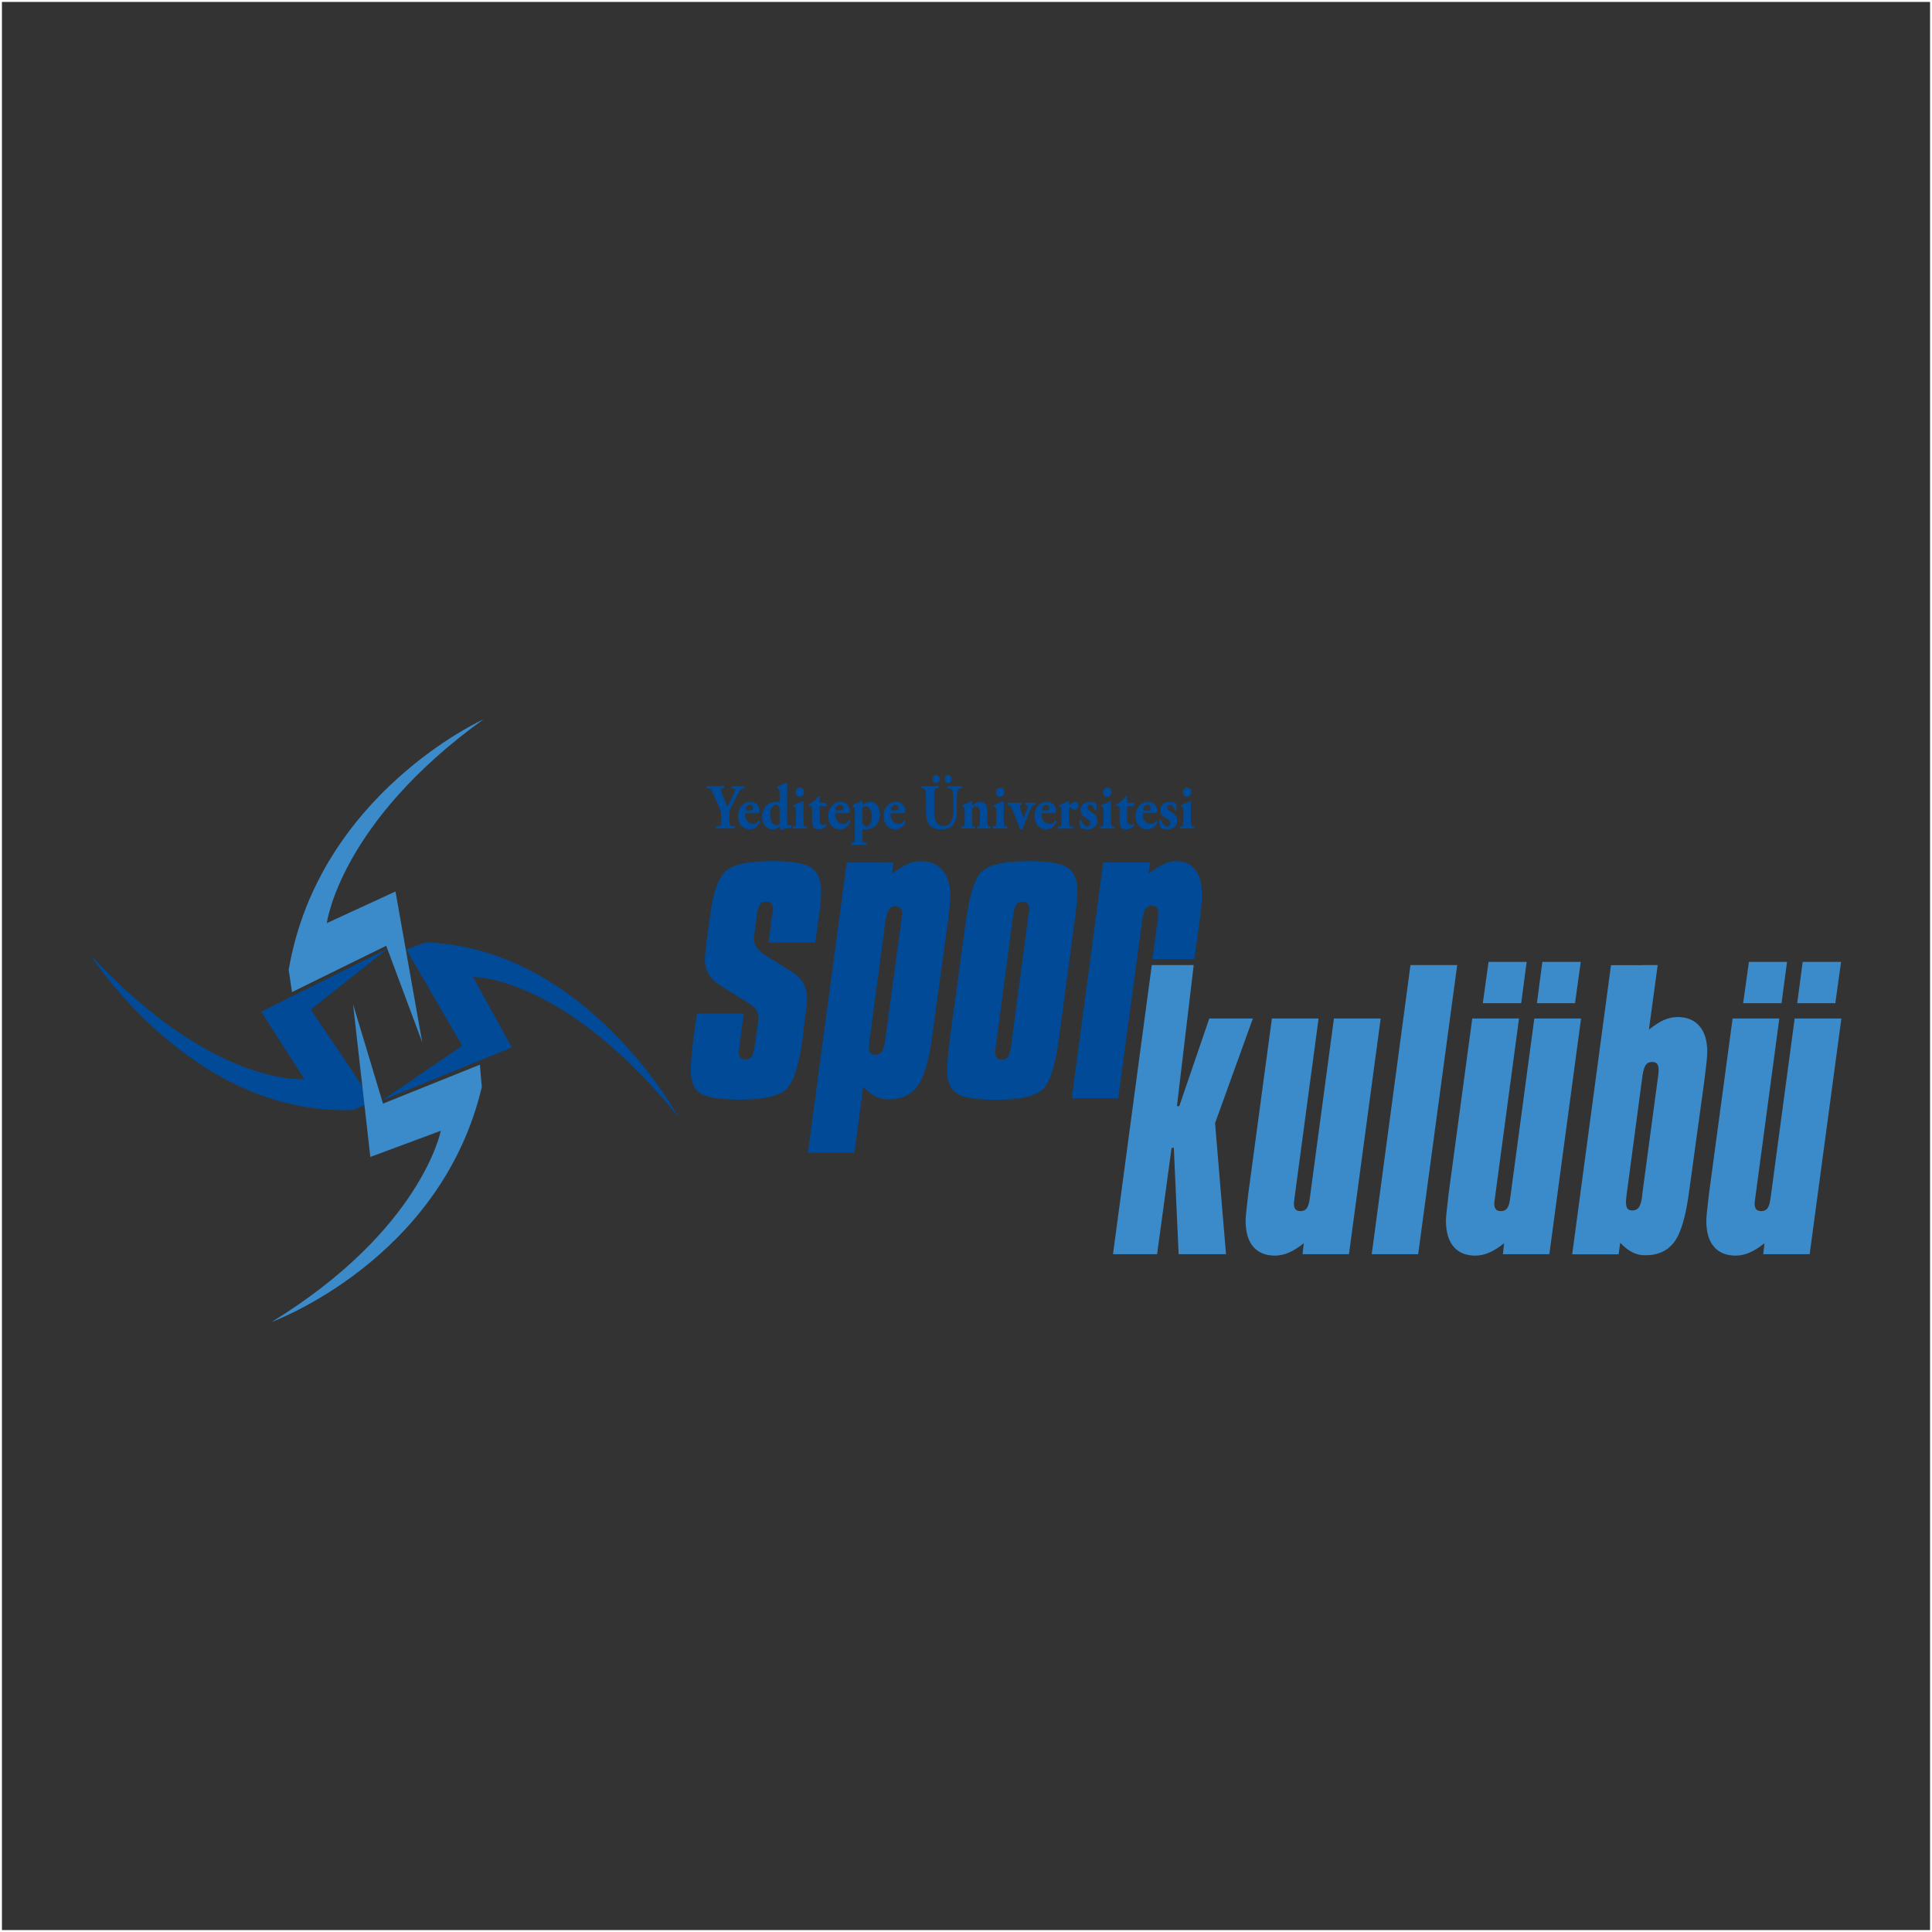 <?xml version="1.0" encoding="UTF-8"?>
<svg id="Layer_1" data-name="Layer 1" xmlns="http://www.w3.org/2000/svg" viewBox="0 0 500 500">
  <rect x="0" y="0" width="500" height="500" fill="#333333" stroke="none"/>
  <defs>
    <style>
      .cls-1 {
        fill: #004a98;
      }

      .cls-2 {
        fill: #3b8ac9;
      }

      .cls-3 {
        fill: none;
        stroke: #fff;
        stroke-miterlimit: 10;
      }
    </style>
  </defs>
  <g>
    <g>
      <path class="cls-1" d="m180.34,262.31h12.1l-1.04,8.19c-.02.06-.04.15-.04.27-.08.63-.13,1.1-.16,1.4,0,.72.13,1.23.4,1.55.27.32.69.47,1.25.47.75,0,1.3-.23,1.65-.7.35-.47.63-1.46.84-3l.75-5.27c.06-.36.09-.69.12-.99.03-.3.04-.55.04-.76,0-.96-.23-1.74-.71-2.34-.47-.6-1.51-1.38-3.1-2.34l-4.35-2.7c-2.16-1.25-3.64-2.47-4.45-3.62-.81-1.16-1.22-2.58-1.22-4.29,0-.66.16-2.31.49-4.95.05-.39.09-.67.12-.86l.89-6.36c.73-5.36,2.05-8.9,3.94-10.6,1.9-1.71,5.86-2.56,11.86-2.56,5.23,0,8.67.58,10.31,1.73,1.65,1.15,2.47,3.22,2.47,6.18,0,.87-.06,1.95-.18,3.24-.12,1.29-.31,2.8-.59,4.54l-.73,5.41h-12.09l.88-6.95c.13-.63.21-1.02.24-1.19.03-.17.04-.25.04-.25,0-.81-.15-1.38-.44-1.72-.29-.33-.79-.5-1.49-.5-.64,0-1.13.24-1.47.73-.33.49-.61,1.47-.82,2.98l-.5,3.83c-.03.21-.08.55-.14,1.03-.07.48-.1.86-.1,1.12,0,1.65,1.2,3.18,3.6,4.6.78.45,1.4.82,1.86,1.12l4.65,2.93c1.22.81,2.12,1.78,2.73,2.9.61,1.12.91,2.43.91,3.93,0,.51-.04,1.11-.1,1.8-.07.69-.21,1.72-.43,3.1l-.65,5.49c-.92,6.88-2.32,11.22-4.2,13-1.89,1.79-5.89,2.68-12.01,2.68-5.18,0-8.59-.55-10.23-1.64-1.64-1.1-2.47-3.08-2.47-5.93,0-.96.06-2.15.18-3.56.12-1.41.29-2.93.5-4.55l.88-6.62Z"/>
      <path class="cls-1" d="m245.15,239.74l-3.84,27.99c-.84,6.51-2.11,10.93-3.82,13.28-1.71,2.34-4.22,3.51-7.51,3.51-.28,0-.56-.01-.83-.04v-15.74l4.15-30.75h0c0-.12.01-.3.04-.54.08-.57.12-.95.12-1.12,0-.58-.15-1.02-.46-1.35-.31-.33-.74-.49-1.28-.49-.7,0-1.24.27-1.64.81-.39.54-.68,1.44-.87,2.7l-.06.46v-15.21h2.08l-.37,2.88c1.43-1.15,2.73-1.98,3.89-2.48,1.16-.51,2.34-.77,3.52-.77,2.45,0,4.35.78,5.69,2.34,1.34,1.56,2,3.79,2,6.7,0,.6-.06,1.46-.18,2.59-.12,1.12-.33,2.87-.63,5.24Zm-16.01,44.74c-.88-.09-1.71-.34-2.51-.73-1.04-.51-2.11-1.34-3.22-2.48l-2.3,17.07h-12.03l10.05-75.11h10.01v15.21l-4.14,31.04c-.03.33-.06.67-.1,1.01-.04.35-.06.54-.06.56,0,.63.15,1.11.44,1.44.3.33.73.49,1.29.49.7,0,1.25-.26,1.64-.8.39-.54.67-1.44.83-2.71l.1-.75v15.74Z"/>
      <path class="cls-1" d="m278.08,238.55l-4.05,30.38c-.92,6.91-2.32,11.25-4.21,13.02-1.42,1.33-4.03,2.17-7.84,2.5v-16.07l4.15-31.32h0c.06-.32.11-.65.18-.99.07-.33.1-.49.1-.49,0-.81-.15-1.39-.44-1.72-.29-.32-.79-.49-1.49-.49-.64,0-1.13.23-1.47.7-.34.47-.61,1.45-.83,2.95l-.2,1.52v-15.52c1.24-.1,2.6-.16,4.08-.16,5.23,0,8.67.58,10.31,1.73,1.65,1.15,2.47,3.21,2.47,6.18,0,.84-.06,1.88-.18,3.14-.12,1.26-.32,2.8-.59,4.63Zm-16.09,45.91c-1.26.11-2.65.16-4.17.16-5.17,0-8.58-.55-10.23-1.64-1.64-1.1-2.46-3.07-2.46-5.93,0-.9.06-2.07.18-3.49.12-1.43.29-2.97.5-4.62l4.13-30.42c.97-7.04,2.39-11.41,4.26-13.1,1.41-1.27,4-2.07,7.78-2.38v15.52l-4.23,31.96c-.02.12-.05.3-.08.54-.08.57-.12.95-.12,1.13,0,.72.14,1.24.4,1.55.27.32.69.47,1.25.47.76,0,1.3-.23,1.65-.7.35-.47.63-1.46.84-2.99l.28-2.13v16.07Z"/>
      <path class="cls-1" d="m310.27,239.74l-1.17,8.47h-10.86l1.42-10.4c.02-.27.04-.53.06-.77.01-.24.02-.48.02-.72,0-.69-.13-1.19-.39-1.49-.26-.3-.68-.45-1.27-.45-.7,0-1.23.26-1.6.76-.36.51-.64,1.4-.83,2.66l-6.26,46.43h-12.02l8.14-61.01h12.09l-.37,2.88c1.38-1.08,2.67-1.89,3.87-2.43,1.2-.55,2.29-.82,3.26-.82,2.22,0,3.89.77,5.03,2.3,1.14,1.53,1.7,3.78,1.7,6.75,0,.54-.08,1.51-.22,2.9-.15,1.4-.34,3.04-.59,4.93Z"/>
    </g>
    <g>
      <polygon class="cls-2" points="298.08 249.76 308.93 249.75 304.59 286.26 305.2 286.26 312.96 263.59 324.24 263.59 314.46 290.67 317.29 324.59 305.03 324.59 303.78 297.06 303.21 297.06 299.45 324.59 288.04 324.59 298.08 249.76"/>
      <path class="cls-2" d="m329.16,263.59h12.09l-6.23,46.43c-.03.21-.06.48-.1.81-.04.33-.06.55-.06.67,0,.66.13,1.15.4,1.46.27.32.72.47,1.34.47.7,0,1.23-.25,1.6-.74.36-.49.63-1.39.79-2.68l6.23-46.43h12.1l-8.21,61h-12.01l.32-2.83c-1.4,1.11-2.7,1.92-3.89,2.43-1.19.51-2.38.77-3.56.77-2.46,0-4.34-.77-5.65-2.32-1.31-1.54-1.96-3.79-1.96-6.73,0-.81.24-3.24.73-7.29l.08-.54,6-44.5Z"/>
      <polygon class="cls-2" points="365.03 249.76 377.12 249.76 367.02 324.59 355 324.59 365.03 249.76"/>
      <path class="cls-2" d="m381.03,263.59h12.09l-6.23,46.43c-.03.21-.06.48-.11.81-.04.33-.06.55-.06.67,0,.66.13,1.15.41,1.46.27.32.71.47,1.33.47.7,0,1.23-.25,1.6-.74.36-.49.63-1.39.79-2.68l6.23-46.43h12.1l-8.21,61h-12.02l.32-2.83c-1.4,1.11-2.7,1.92-3.88,2.43-1.19.51-2.38.77-3.57.77-2.45,0-4.34-.77-5.64-2.32-1.31-1.54-1.97-3.79-1.97-6.73,0-.81.24-3.24.73-7.29l.08-.54,6-44.5h0Zm16.72-3.96l1.41-10.69h9.94l-1.49,10.69h-9.86Zm-14,0l1.49-10.69h9.86l-1.42,10.69h-9.93Z"/>
      <path class="cls-2" d="m429.17,278.25c.02-.27.04-.52.06-.75.02-.23.02-.44.02-.65,0-.69-.13-1.2-.4-1.53-.27-.33-.69-.49-1.26-.49-.72,0-1.27.24-1.63.72-.36.48-.66,1.38-.87,2.7l-.06.46v-28.95h3.98l-2.27,16.7c1.43-1.14,2.72-1.97,3.88-2.48,1.17-.51,2.34-.77,3.52-.77,2.46,0,4.35.79,5.69,2.35,1.34,1.56,2.01,3.79,2.01,6.7,0,.6-.06,1.46-.18,2.59-.12,1.13-.33,2.88-.63,5.24l-3.85,27.99c-.84,6.51-2.11,10.93-3.83,13.27-1.71,2.34-4.21,3.51-7.51,3.51-.28,0-.56-.01-.83-.04v-15.7l4.14-30.88Zm-4.14.46l-4.15,31.14c-.05.5-.08.88-.08,1.12,0,.84.12,1.44.36,1.78.25.35.68.52,1.3.52.7,0,1.24-.25,1.62-.74.38-.5.66-1.37.85-2.63l.1-.76v15.7c-.88-.09-1.72-.33-2.51-.72-1.04-.51-2.11-1.34-3.22-2.48l-.4,2.97h-12.02l10.04-74.83h8.11v28.95Z"/>
      <path class="cls-2" d="m448.4,263.59h12.09l-6.23,46.43c-.02.21-.06.48-.1.81-.04.33-.06.55-.06.67,0,.66.13,1.15.4,1.46.27.32.72.47,1.34.47.7,0,1.23-.25,1.6-.74.36-.49.62-1.39.79-2.68l6.23-46.43h12.09l-8.21,61h-12.01l.32-2.83c-1.4,1.11-2.7,1.92-3.89,2.43-1.18.51-2.38.77-3.56.77-2.46,0-4.34-.77-5.65-2.32-1.31-1.54-1.96-3.79-1.96-6.73,0-.81.24-3.24.73-7.29l.08-.54,6-44.5h0Zm16.72-3.96l1.41-10.69h9.94l-1.49,10.69h-9.86Zm-14,0l1.5-10.69h9.86l-1.42,10.69h-9.93Z"/>
    </g>
    <path class="cls-2" d="m109.28,269.78l-6.93-39.06-17.77,8.18s3.33-25.95,40.53-52.73c0,0-42.64,19.28-50.4,64.84l.86,5.74,24.38-11.99,9.33,25.02Z"/>
    <path class="cls-1" d="m100.26,245.54l-32.65,16.3,11.16,17.43s-23.49,2.22-55.31-32.07c0,0,26.49,41.88,68.14,40.04l4.83-2.23-15.99-23.73,19.82-15.74Z"/>
    <path class="cls-2" d="m91.37,259.92l4.47,39.5,18.24-6.78s-4.95,25.63-43.73,49.46c0,0,43.75-15.93,54.34-60.78l-.5-5.78-25.07,10.07-7.74-25.69Z"/>
    <path class="cls-1" d="m98.86,284.8l33.6-13.73-10.04-18.24s23.57-.4,53.17,36.27c0,0-23.8-43.83-65.47-45.22l-4.96,1.85,14.46,24.91-20.76,14.17Z"/>
    <g>
      <path class="cls-1" d="m188.75,212.01c0,1.54.09,1.67.76,1.77l.6.09c.1.1.1.48,0,.58-.97-.03-1.7-.05-2.42-.05s-1.46.02-2.34.05c-.12-.1-.12-.48,0-.58l.51-.09c.67-.12.76-.23.76-1.77v-.83c0-.83-.01-1.09-.4-1.97l-1.77-4.08c-.3-.68-.43-.94-.95-1.04l-.51-.1c-.13-.13-.12-.52.06-.58.67.03,1.22.05,2.1.05s1.67-.02,2.18-.05c.13.06.16.44.03.58l-.51.13c-.27.07-.36.13-.36.15,0,.14.07.38.39,1.17l.7,1.77c.22.55.51,1.21.69,1.63.43-.82.85-1.78,1.25-2.62.57-1.18.78-1.72.78-1.92,0-.1-.15-.17-.51-.23l-.34-.07c-.12-.08-.13-.5.01-.58.6.03,1.13.05,1.67.05.57,0,1.03-.02,1.46-.05.18.06.18.47.06.58l-.39.09c-.27.05-.55.17-.71.4-.22.32-.6.91-1.31,2.36l-.94,1.89c-.39.78-.54,1.19-.54,2.14v1.16Z"/>
      <path class="cls-1" d="m193.19,210.47c-.34,0-.37.04-.37.3,0,1.24.71,2.45,2.1,2.45.42,0,.98-.1,1.38-.87.16-.03.39.1.39.38-.61,1.41-1.71,1.89-2.61,1.89-2.01,0-3.1-1.57-3.1-3.38,0-2.09,1.36-3.71,3.22-3.71,1.55,0,2.38,1.11,2.38,2.39,0,.31-.08.54-.54.54h-2.86Zm.98-.73c.21,0,.45-.03.61-.15.07-.05.1-.22.1-.38,0-.55-.28-.91-.79-.91-.63,0-1.16.66-1.16,1.19,0,.23.21.25.68.25h.55Z"/>
      <path class="cls-1" d="m203.71,211.68c0,1.56.06,1.94.34,1.94.27,0,.39-.03.64-.13.16.15.16.56.02.71-1.48.1-2.64.6-2.68.6-.1,0-.22-.1-.25-.23l.05-.51c-.02-.13-.08-.18-.14-.13-.52.36-1.06.71-1.61.71-1.7,0-2.85-1.47-2.85-3.26,0-2.34,1.58-3.83,3.54-3.83.33,0,.69.03.85.08.1-.05.15-.18.15-.32v-2.12c0-.66,0-.85-.3-1.05l-.25-.16c-.12-.1-.1-.4,0-.5.64-.16,1.55-.56,2.28-.93.1,0,.2.03.25.12-.03.68-.04,1.37-.04,2.42v6.59Zm-1.94-2.2c0-.26-.05-.43-.11-.56-.18-.35-.5-.61-.85-.61-.76,0-1.5.88-1.5,2.62,0,1.09.45,2.6,1.67,2.6.21,0,.42-.07.61-.2.16-.12.18-.33.18-.63v-3.21Z"/>
      <path class="cls-1" d="m207.95,212.48c0,1.16.06,1.31.55,1.36l.28.03c.12.1.12.48-.02.58-.52-.03-1.1-.05-1.79-.05s-1.29.02-1.79.05c-.13-.1-.13-.48-.02-.58l.28-.03c.49-.05.55-.2.55-1.36v-2.5c0-.67,0-.87-.28-1.06l-.21-.15c-.11-.1-.11-.4,0-.49.7-.22,1.76-.67,2.2-.96.12,0,.21.05.27.15-.03.5-.04,1.22-.04,1.97v3.05Zm.12-7.49c0,.8-.55,1.21-1.12,1.21-.66,0-1.04-.5-1.04-1.18,0-.73.52-1.21,1.12-1.21.63,0,1.04.51,1.04,1.17Z"/>
      <path class="cls-1" d="m212.32,208.66c-.19,0-.21.01-.21.38v2.49c0,.93,0,1.95,1.04,1.95.21,0,.45-.12.63-.25.15.05.24.23.21.43-.42.5-1.22.96-2.15.96-1.24,0-1.67-.79-1.67-1.89v-3.7c0-.35-.01-.38-.28-.38h-.46c-.16-.07-.21-.4-.09-.52.46-.18.88-.48,1.24-.75.27-.21.64-.56,1.1-1.29.1-.06.37-.05.45.09v1.24c0,.32.01.33.28.33h1.33c.07.06.12.17.12.32,0,.18-.04.48-.19.58h-1.34Z"/>
      <path class="cls-1" d="m216.52,210.47c-.34,0-.37.04-.37.3,0,1.24.71,2.45,2.1,2.45.42,0,.98-.1,1.38-.87.16-.03.39.1.39.38-.61,1.41-1.71,1.89-2.61,1.89-2.01,0-3.1-1.57-3.1-3.38,0-2.09,1.35-3.71,3.22-3.71,1.55,0,2.38,1.11,2.38,2.39,0,.31-.07.54-.54.54h-2.86Zm.98-.73c.21,0,.45-.03.61-.15.07-.05.1-.22.1-.38,0-.55-.28-.91-.79-.91-.63,0-1.16.66-1.16,1.19,0,.23.21.25.69.25h.55Z"/>
      <path class="cls-1" d="m221.24,209.97c0-.67,0-.87-.28-1.06l-.21-.15c-.1-.1-.1-.4,0-.49.61-.2,1.73-.73,2.15-1.05.1-.02.25.05.31.2-.03.2-.03.38-.03.55,0,.12.06.21.12.23.45-.25,1.1-.66,1.89-.66,1.58,0,2.53,1.37,2.53,3.17,0,2.32-1.48,3.92-3.65,3.92-.21,0-.54-.01-.67-.05-.13.03-.22.13-.22.48v1.64c0,1.16.06,1.29.55,1.34l.5.05c.12.1.12.48-.01.58-.75-.03-1.34-.05-2.04-.05-.66,0-1.24.02-1.77.05-.13-.1-.13-.48-.01-.58l.3-.03c.49-.05.55-.2.55-1.36v-6.73Zm1.94,2.55c0,.36.12.71.34.96.2.23.48.38.71.38.92,0,1.43-1.1,1.43-2.63,0-1.63-.71-2.56-1.7-2.56-.25,0-.51.07-.63.23-.07.1-.16.32-.16.96v2.65Z"/>
      <path class="cls-1" d="m230.86,210.47c-.34,0-.37.04-.37.3,0,1.24.71,2.45,2.1,2.45.42,0,.98-.1,1.39-.87.16-.03.39.1.39.38-.61,1.41-1.71,1.89-2.61,1.89-2.01,0-3.1-1.57-3.1-3.38,0-2.09,1.36-3.71,3.22-3.71,1.55,0,2.38,1.11,2.38,2.39,0,.31-.08.54-.54.54h-2.86Zm.98-.73c.21,0,.45-.03.61-.15.07-.05.1-.22.1-.38,0-.55-.28-.91-.79-.91-.63,0-1.16.66-1.16,1.19,0,.23.21.25.69.25h.55Z"/>
      <path class="cls-1" d="m239.63,205.84c0-1.54-.09-1.64-.76-1.79l-.37-.08c-.12-.1-.14-.47.03-.56.71.03,1.46.05,2.18.05s1.46-.02,2.18-.05c.12.1.12.47,0,.56l-.36.06c-.67.13-.76.26-.76,1.81v3.83c0,1.94.19,4.08,2.46,4.08,1.91,0,2.49-1.86,2.49-4.13v-2.01c0-1.34-.06-2.6-.22-3.03-.13-.35-.46-.45-.86-.53l-.4-.08c-.12-.14-.09-.47,0-.56.81.03,1.39.05,2,.05.55,0,1.1-.02,1.67-.05.09.1.12.43,0,.56l-.27.06c-.39.1-.67.2-.8.55-.16.43-.22,1.69-.22,3.03v1.86c0,1.56-.13,2.98-.95,3.99-.66.78-1.74,1.19-2.95,1.19-1.13,0-2.15-.2-2.95-.93-.78-.71-1.1-1.93-1.1-3.74v-4.14Zm1.73-4.21c0-.61.39-1.06.91-1.06s.89.47.89.98c0,.63-.37,1.05-.89,1.05s-.89-.33-.91-.96Zm3.12,0c0-.61.39-1.06.91-1.06s.89.47.89.98c0,.63-.37,1.05-.89,1.05s-.89-.33-.91-.96Z"/>
      <path class="cls-1" d="m249.66,209.97c0-.67,0-.87-.28-1.06l-.21-.15c-.1-.1-.1-.4,0-.49.7-.22,1.77-.67,2.2-.96.12,0,.21.05.27.15,0,.23-.04.63-.04.74,0,.1.03.14.07.14s.19-.09.28-.14c.33-.21,1.03-.66,1.71-.66,1.24,0,1.86.94,1.86,2.09v2.85c0,1.16.06,1.29.6,1.36l.24.03c.12.1.12.48-.02.58-.46-.03-1.09-.05-1.8-.05-.6,0-1.18.02-1.61.05-.13-.1-.13-.48-.01-.58l.27-.05c.34-.07.4-.18.4-1.1v-2.8c0-.65-.3-1.18-1.04-1.18-.42,0-.72.21-.83.4-.09.12-.12.32-.12.61v2.97c0,.91.06,1.06.43,1.11l.24.03c.12.1.12.48-.02.58-.46-.03-.94-.05-1.65-.05-.63,0-1.24.02-1.76.05-.14-.1-.14-.48-.02-.58l.24-.03c.54-.06.6-.2.6-1.36v-2.5Z"/>
      <path class="cls-1" d="m259.79,212.48c0,1.16.06,1.31.55,1.36l.28.03c.12.1.12.48-.02.58-.52-.03-1.1-.05-1.79-.05s-1.3.02-1.79.05c-.13-.1-.13-.48-.02-.58l.28-.03c.49-.05.55-.2.55-1.36v-2.5c0-.67,0-.87-.28-1.06l-.21-.15c-.11-.1-.11-.4,0-.49.7-.22,1.76-.67,2.2-.96.12,0,.21.05.27.15-.03.5-.05,1.22-.05,1.97v3.05Zm.12-7.49c0,.8-.55,1.21-1.12,1.21-.66,0-1.04-.5-1.04-1.18,0-.73.52-1.21,1.12-1.21.63,0,1.04.51,1.04,1.17Z"/>
      <path class="cls-1" d="m260.78,208.3c-.13-.12-.15-.51.05-.58.55.03,1.06.05,1.85.05.55,0,1.1-.03,1.65-.05.14.08.12.49.03.58l-.24.07c-.18.05-.25.06-.25.16s.06.33.13.58c.3.91.63,1.78.94,2.57.33-.83.7-1.7,1.01-2.72.06-.16.09-.31.09-.41,0-.08-.1-.13-.36-.2l-.21-.05c-.14-.1-.14-.49.02-.58.48.03.79.05,1.22.05.47,0,.82-.03,1.15-.05.16.08.13.47.03.58l-.25.05c-.45.08-.57.28-.86.91-.77,1.71-1.45,3.48-2.13,5.25-.07.06-.19.11-.34.11-.13,0-.27-.05-.36-.11-.78-2.09-1.09-2.88-2.03-5.09-.36-.81-.45-.95-.82-1.05l-.31-.08Z"/>
      <path class="cls-1" d="m269.9,210.47c-.34,0-.37.04-.37.3,0,1.24.71,2.45,2.1,2.45.42,0,.98-.1,1.39-.87.16-.03.39.1.39.38-.61,1.41-1.71,1.89-2.61,1.89-2.01,0-3.1-1.57-3.1-3.38,0-2.09,1.36-3.71,3.22-3.71,1.55,0,2.38,1.11,2.38,2.39,0,.31-.07.54-.53.54h-2.86Zm.98-.73c.21,0,.45-.03.61-.15.07-.05.1-.22.1-.38,0-.55-.28-.91-.79-.91-.63,0-1.16.66-1.16,1.19,0,.23.21.25.68.25h.55Z"/>
      <path class="cls-1" d="m274.73,210c0-.66,0-.86-.28-1.06l-.21-.15c-.11-.1-.11-.4,0-.5.68-.21,1.71-.66,2.17-.99.12,0,.21.05.27.15-.03.33-.06.56-.06.71,0,.12.03.17.15.2.4-.28.83-.83,1.46-.83.4,0,.82.35.82.98,0,.76-.48,1.08-.95,1.08-.21,0-.39-.1-.58-.3-.34-.32-.48-.33-.57-.33-.21,0-.28.37-.28,1v2.55c0,1.16.06,1.29.55,1.34l.47.05c.12.1.12.48-.02.58-.71-.03-1.31-.05-2.01-.05-.61,0-1.27.02-1.76.05-.13-.1-.13-.48-.01-.58l.28-.03c.49-.05.55-.2.55-1.36v-2.5Z"/>
      <path class="cls-1" d="m279.6,214.11c-.16-.33-.27-1.13-.24-1.87.09-.16.42-.18.51-.03.19.68.76,1.66,1.52,1.66.45,0,.77-.3.77-.86,0-.61-.48-.96-.98-1.24-.89-.5-1.53-1.1-1.53-2.09,0-1.44,1.09-2.14,2.37-2.14.76,0,1.43.21,1.59.35.15.36.22,1.03.22,1.66-.06.18-.43.18-.52.06-.3-.96-.67-1.31-1.16-1.31-.43,0-.75.28-.75.73,0,.38.28.7.95,1.06,1.01.55,1.64,1.24,1.64,2.32-.02,1.48-1.15,2.22-2.55,2.22-.85,0-1.44-.16-1.85-.51Z"/>
      <path class="cls-1" d="m287.52,212.48c0,1.16.06,1.31.55,1.36l.28.03c.12.1.12.48-.01.58-.52-.03-1.1-.05-1.79-.05s-1.3.02-1.79.05c-.13-.1-.13-.48-.02-.58l.28-.03c.49-.05.55-.2.55-1.36v-2.5c0-.67,0-.87-.28-1.06l-.21-.15c-.1-.1-.1-.4,0-.49.7-.22,1.76-.67,2.21-.96.12,0,.21.05.27.15-.03.5-.04,1.22-.04,1.97v3.05Zm.12-7.49c0,.8-.55,1.21-1.12,1.21-.66,0-1.04-.5-1.04-1.18,0-.73.52-1.21,1.12-1.21s1.04.51,1.04,1.17Z"/>
      <path class="cls-1" d="m291.89,208.66c-.19,0-.21.01-.21.38v2.49c0,.93,0,1.95,1.04,1.95.21,0,.45-.12.63-.25.15.05.24.23.21.43-.42.5-1.22.96-2.14.96-1.24,0-1.67-.79-1.67-1.89v-3.7c0-.35-.02-.38-.28-.38h-.46c-.16-.07-.21-.4-.09-.52.46-.18.88-.48,1.24-.75.27-.21.64-.56,1.1-1.29.1-.06.37-.05.45.09v1.24c0,.32.01.33.28.33h1.33c.07.06.12.17.12.32,0,.18-.04.48-.19.58h-1.34Z"/>
      <path class="cls-1" d="m296.09,210.47c-.34,0-.37.04-.37.3,0,1.24.72,2.45,2.1,2.45.42,0,.98-.1,1.39-.87.16-.03.39.1.39.38-.61,1.41-1.71,1.89-2.61,1.89-2.01,0-3.1-1.57-3.1-3.38,0-2.09,1.36-3.71,3.22-3.71,1.55,0,2.38,1.11,2.38,2.39,0,.31-.08.54-.54.54h-2.86Zm.98-.73c.21,0,.44-.03.61-.15.07-.05.1-.22.1-.38,0-.55-.28-.91-.79-.91-.63,0-1.16.66-1.16,1.19,0,.23.21.25.69.25h.55Z"/>
      <path class="cls-1" d="m300.26,214.11c-.16-.33-.27-1.13-.24-1.87.09-.16.42-.18.51-.03.19.68.76,1.66,1.52,1.66.45,0,.78-.3.78-.86,0-.61-.48-.96-.98-1.24-.9-.5-1.54-1.1-1.54-2.09,0-1.44,1.09-2.14,2.37-2.14.76,0,1.43.21,1.6.35.15.36.22,1.03.22,1.66-.06.18-.43.18-.52.06-.3-.96-.67-1.31-1.16-1.31-.43,0-.74.28-.74.73,0,.38.28.7.95,1.06,1.01.55,1.64,1.24,1.64,2.32-.01,1.48-1.15,2.22-2.55,2.22-.85,0-1.45-.16-1.85-.51Z"/>
      <path class="cls-1" d="m308.18,212.48c0,1.16.06,1.31.55,1.36l.28.03c.12.1.12.48-.01.58-.52-.03-1.1-.05-1.79-.05s-1.3.02-1.79.05c-.13-.1-.13-.48-.01-.58l.28-.03c.49-.05.55-.2.55-1.36v-2.5c0-.67,0-.87-.28-1.06l-.21-.15c-.11-.1-.11-.4,0-.49.7-.22,1.75-.67,2.2-.96.12,0,.21.05.27.15-.03.5-.04,1.22-.04,1.97v3.05Zm.12-7.49c0,.8-.55,1.21-1.12,1.21-.66,0-1.04-.5-1.04-1.18,0-.73.52-1.21,1.12-1.21.63,0,1.04.51,1.04,1.17Z"/>
    </g>
  </g>
  <rect class="cls-3" width="500" height="500"/>
</svg>